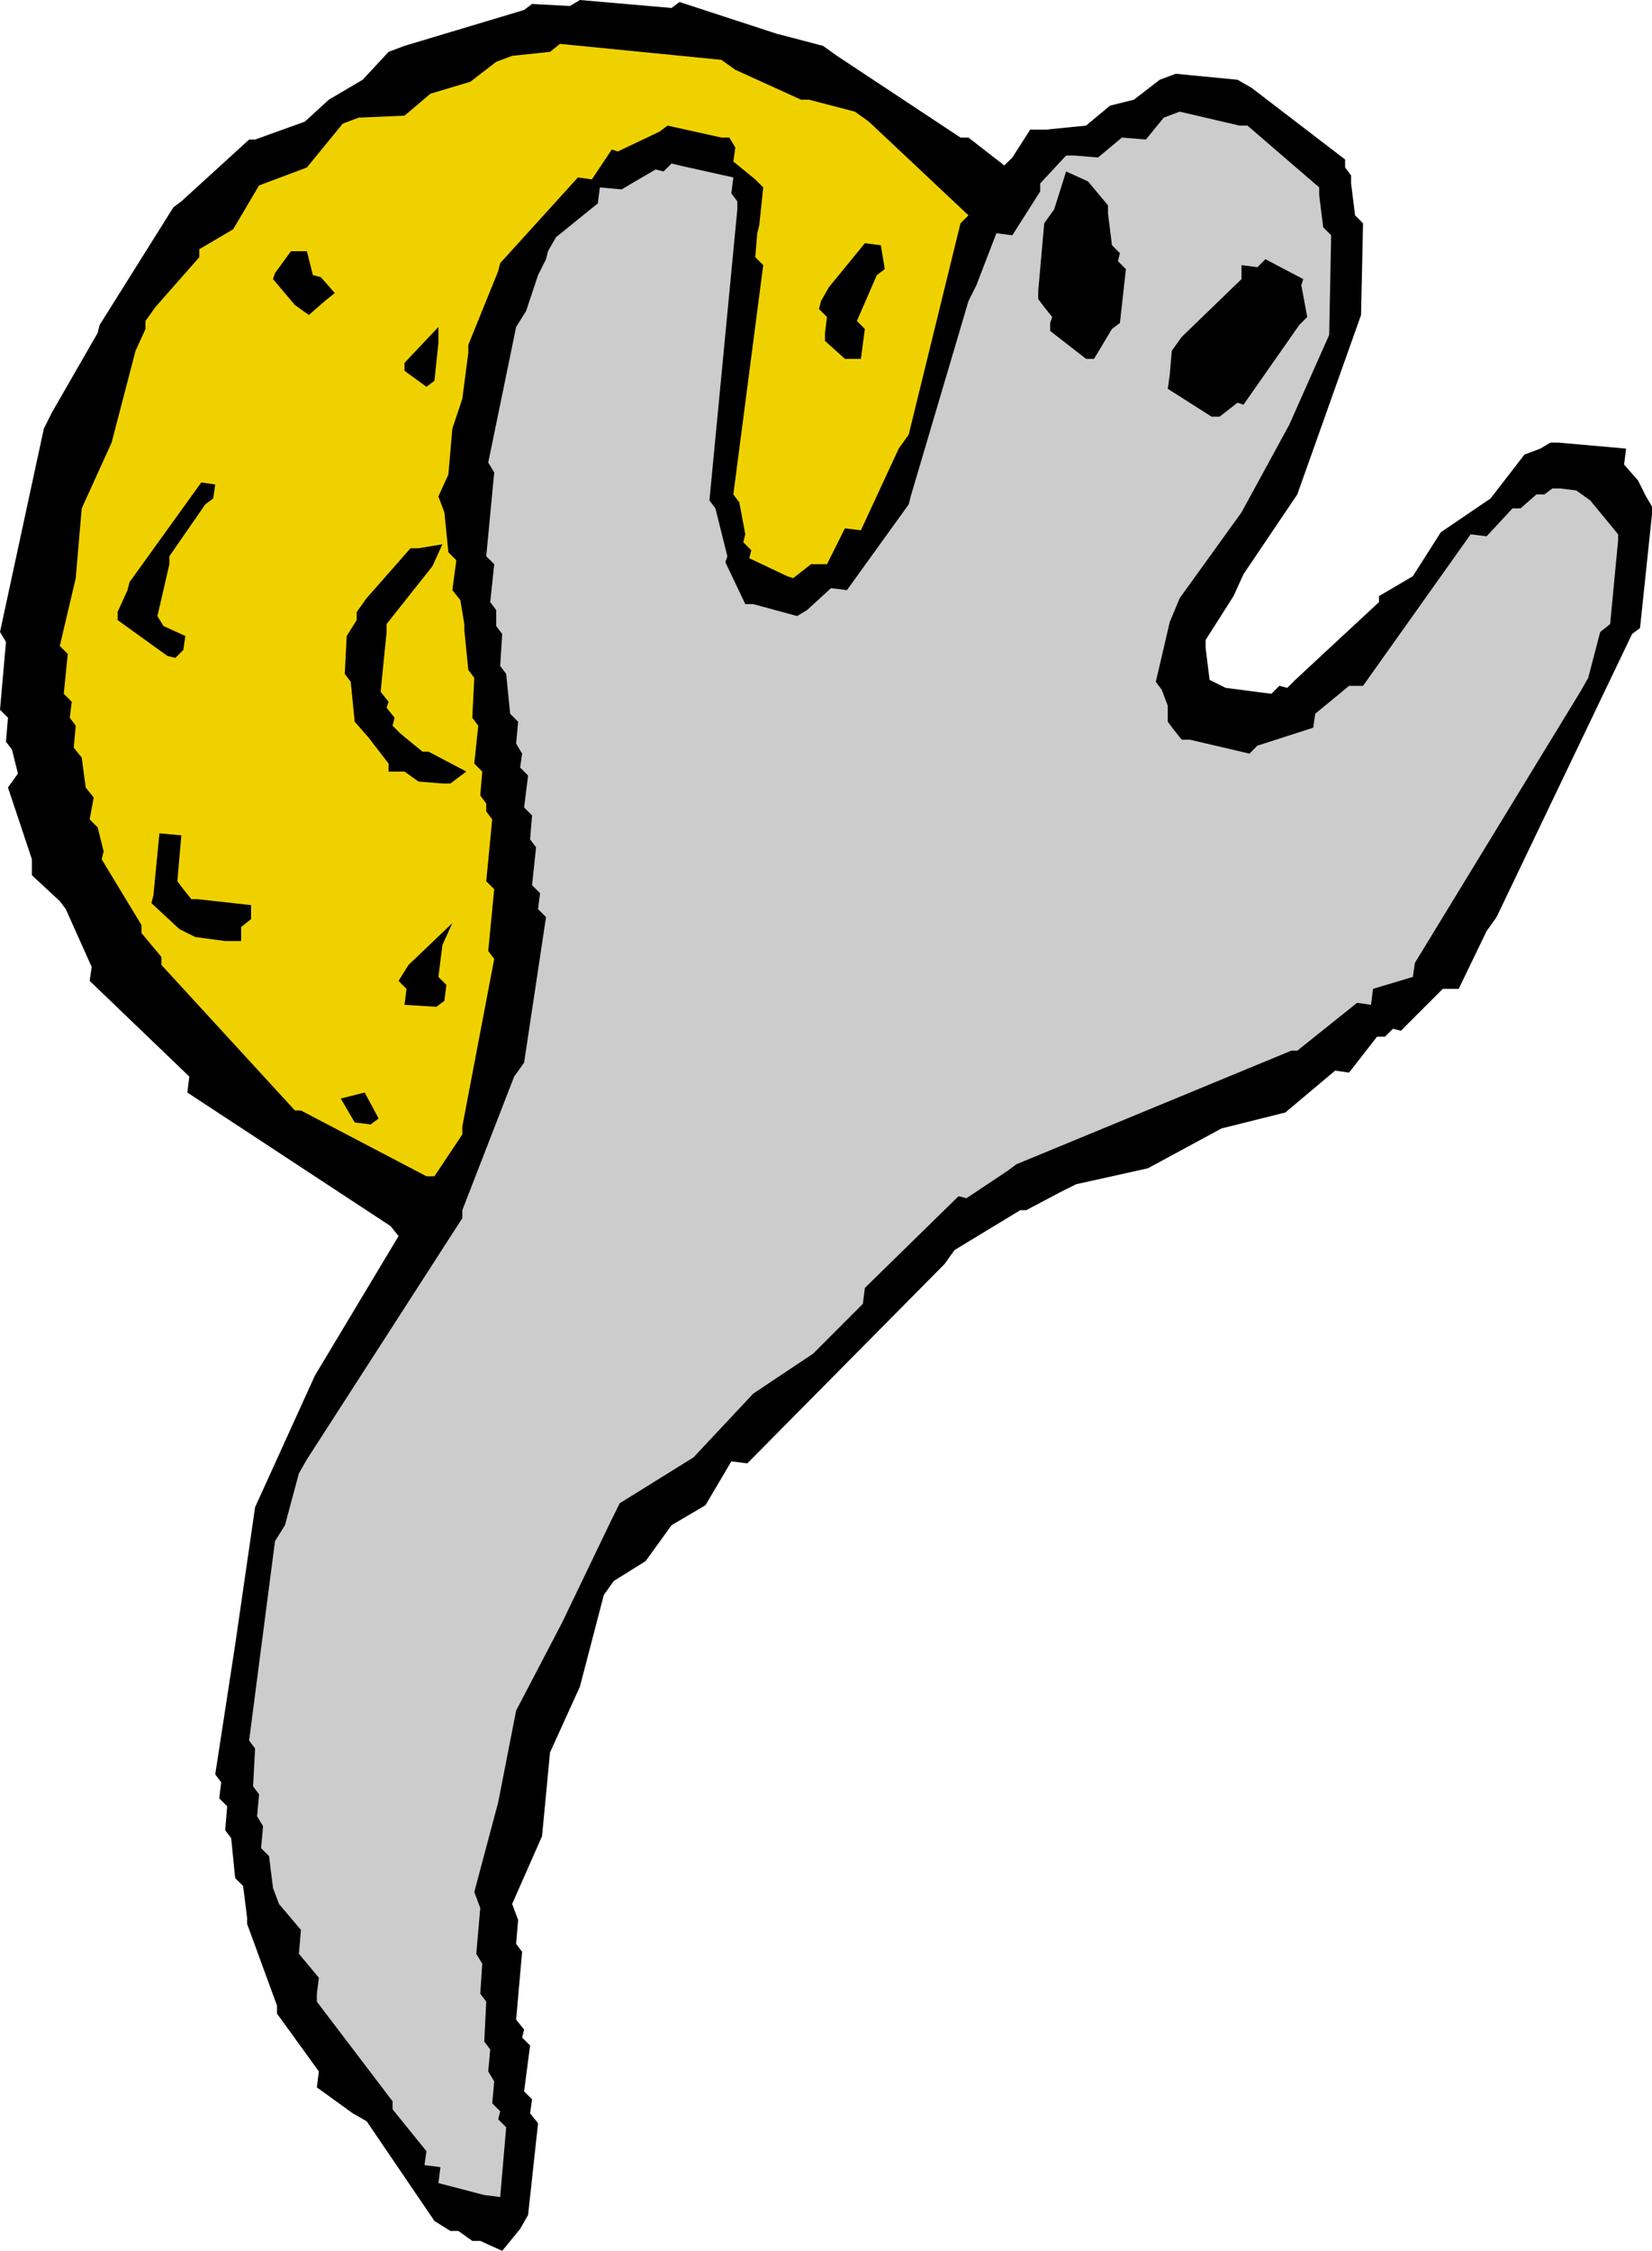 <svg xmlns="http://www.w3.org/2000/svg" fill-rule="evenodd" height="3.763in" preserveAspectRatio="none" stroke-linecap="round" viewBox="0 0 829 1129" width="2.763in"><style>.brush1{fill:#000}.pen1{stroke:none}</style><path class="pen1 brush1" d="m819 318-68 142-5 7-14 29h-8l-21 21-4-1-4 4h-4l-14 18-7-1-25 21-32 8-37 20-36 8-8 4-17 9h-3l-33 20-5 7-99 100-8-1-13 22-17 10-13 18-16 10-5 7-12 46-15 33-4 42-15 34 3 8-1 12 3 4-3 34 4 5-1 4 4 4-3 23 4 4-1 7 4 5-5 46-4 7-9 11-11-5h-4l-7-5h-4l-8-5-34-50-7-4-18-13 1-8-21-29v-4l-15-41v-3l-2-16-4-4-2-20-3-4 1-12-4-4 1-8-3-4 10-65 10-69 30-66 42-70-4-5-102-67 1-8-50-48 1-7-13-29-3-4-14-13v-8L4 395l5-7-3-12-3-4 1-12-4-4 3-34-3-5 22-102 4-8 23-40 1-4 37-59 4-3 34-31h3l25-9 12-11 17-10 13-14 8-3 60-18 4-3 19 1 5-3 46 4 4-3 49 16 4 1 19 5 7 5 62 41h4l18 14 4-4 9-14h8l20-2 12-10 12-3 13-10 8-3 31 3 7 4 47 36v4l3 4v4l2 16 4 4-1 46-16 45-16 45-27 40-5 11-14 22v4l2 16 8 4 23 3 4-4 4 1 4-4 42-39v-3l17-10 14-22 25-17 17-22 8-3 5-3h4l34 3-1 8 7 8 4 8 3 5v4l-6 57-4 3z"/><path class="pen1" style="fill:#ccc" d="m803 317-6 23-4 7-83 136-1 7-20 6-1 8-7-1-5 4-25 20h-3l-138 57-4 3-21 14-4-1-47 46-1 8-25 25-30 20-30 32-37 23-4 8-25 52-23 44-9 46-12 45 3 8-2 23 3 5-1 15 3 4-1 20 3 4-1 11 3 5-1 11 4 4-1 4 4 4-3 35-8-1-23-6 1-8-8-1 1-7-17-21v-4l-38-50v-4l1-8-10-12 1-12-11-13-3-8-2-16-4-4 1-11-3-5 1-11-3-4 1-19-3-4 13-100 5-8 7-26 4-7 78-121v-4l26-67 5-7 11-73-4-4 1-8-4-4 2-19-3-4 1-12-4-4 2-16-4-4 1-7-3-5 1-11-4-4-2-20-3-4 1-16-3-4v-8l-3-4 2-19-4-4 4-42-3-5 14-68 5-8 6-18 4-8 1-4 4-7 21-17 1-8 11 1 5-3 12-7 4 1 4-4 4 1 27 6-1 8 3 4v4l-14 146 3 4 6 24-1 3 10 21h4l22 6 5-3 12-11 8 1 31-43 1-4 29-98 4-8 10-26 8 1 14-22v-4l13-14h4l12 1 12-10 12 1 9-11 8-3 30 7h4l36 31v4l2 16 4 4-1 50-20 45-24 44-31 43-5 12-7 30 3 4 3 8v8l3 4 4 5h4l30 7 4-4 28-9 1-7 17-14h7l54-76 8 1 13-14h4l8-7h4l4-3h4l8 1 7 5 14 17v3l-4 42-5 4z"/><path class="pen1 brush1" d="m652 163-28 40-3-1-9 7h-4l-22-14 1-7 1-12 5-7 30-29v-7l8 1 4-4 19 10-1 3 3 16-4 4zm-94 2-9 15h-4l-18-14v-4l1-3-4-5-3-4v-4l3-34 5-7 6-19 11 5 10 12v4l2 16 4 4-1 4 4 4-3 27-4 3z"/><path class="pen1" style="fill:#f0d100" d="m482 112-26 106-5 7-19 41-8-1-9 18h-8l-9 7-3-1-19-9 1-4-4-4 1-4-3-16-3-4 15-115-4-4 1-12 1-4 2-19-4-4-11-9 1-7-3-5h-4l-27-6-4 3-21 10-3-1-10 15-7-1-39 43-1 4-15 37v4l-3 23-5 15-2 23-5 11 3 8 2 20 4 4-2 15 4 5 2 12v3l2 20 3 4-1 20 3 4-2 19 4 4-1 12 3 4v4l3 4-3 31 4 4-3 31 3 4-16 84v4l-14 21h-4l-63-33h-3l-67-73v-4l-10-12v-4l-20-33 1-4-3-12-4-4 2-11-4-5-2-15-4-5 1-11-3-4 1-8-4-4 2-20-4-4 8-34 3-35 15-33 12-46 5-11v-4l5-7 22-25v-4l17-10 13-22 24-9 18-22 8-3 23-1 13-11 20-6 13-10 8-3 19-2 5-4 81 8 7 5 33 15h4l23 6 7 5 50 47-4 4z"/><path class="pen1 brush1" d="m440 138-10 23 4 4-2 15h-8l-10-9v-4l1-8-4-4 1-4 4-7 18-22 8 1 2 12-4 3zM219 505l-16-1 1-8-4-4 5-8 22-21-5 11-2 16 4 4-1 8-4 3zm11-115-4 3h-4l-12-1-7-5h-8v-4l-10-13-7-8-2-20-3-4 1-19 5-8v-4l5-7 22-25h4l12-2-5 11-23 29v4l-3 30 4 5-1 3 4 5-1 4 4 4 11 9h3l19 10-4 3zm-44 174-8-1-7-12 12-3 7 13-4 3zm28-370-11-8v-4l17-18v8l-2 19-4 3zm-51-43-8 7-7-5-11-13 1-3 8-11h8l3 12 4 1 7 8-5 4zm-42 314v7h-8l-15-2-8-4-14-13 1-4 3-31 11 1-2 23 3 4 4 5h3l27 3v7l-5 4zm-18-212-18 26v4l-6 26 3 5 11 5-1 7-4 4-4-1-25-18v-4l5-11 1-4 36-50 7 1-1 7-4 3z"/></svg>
